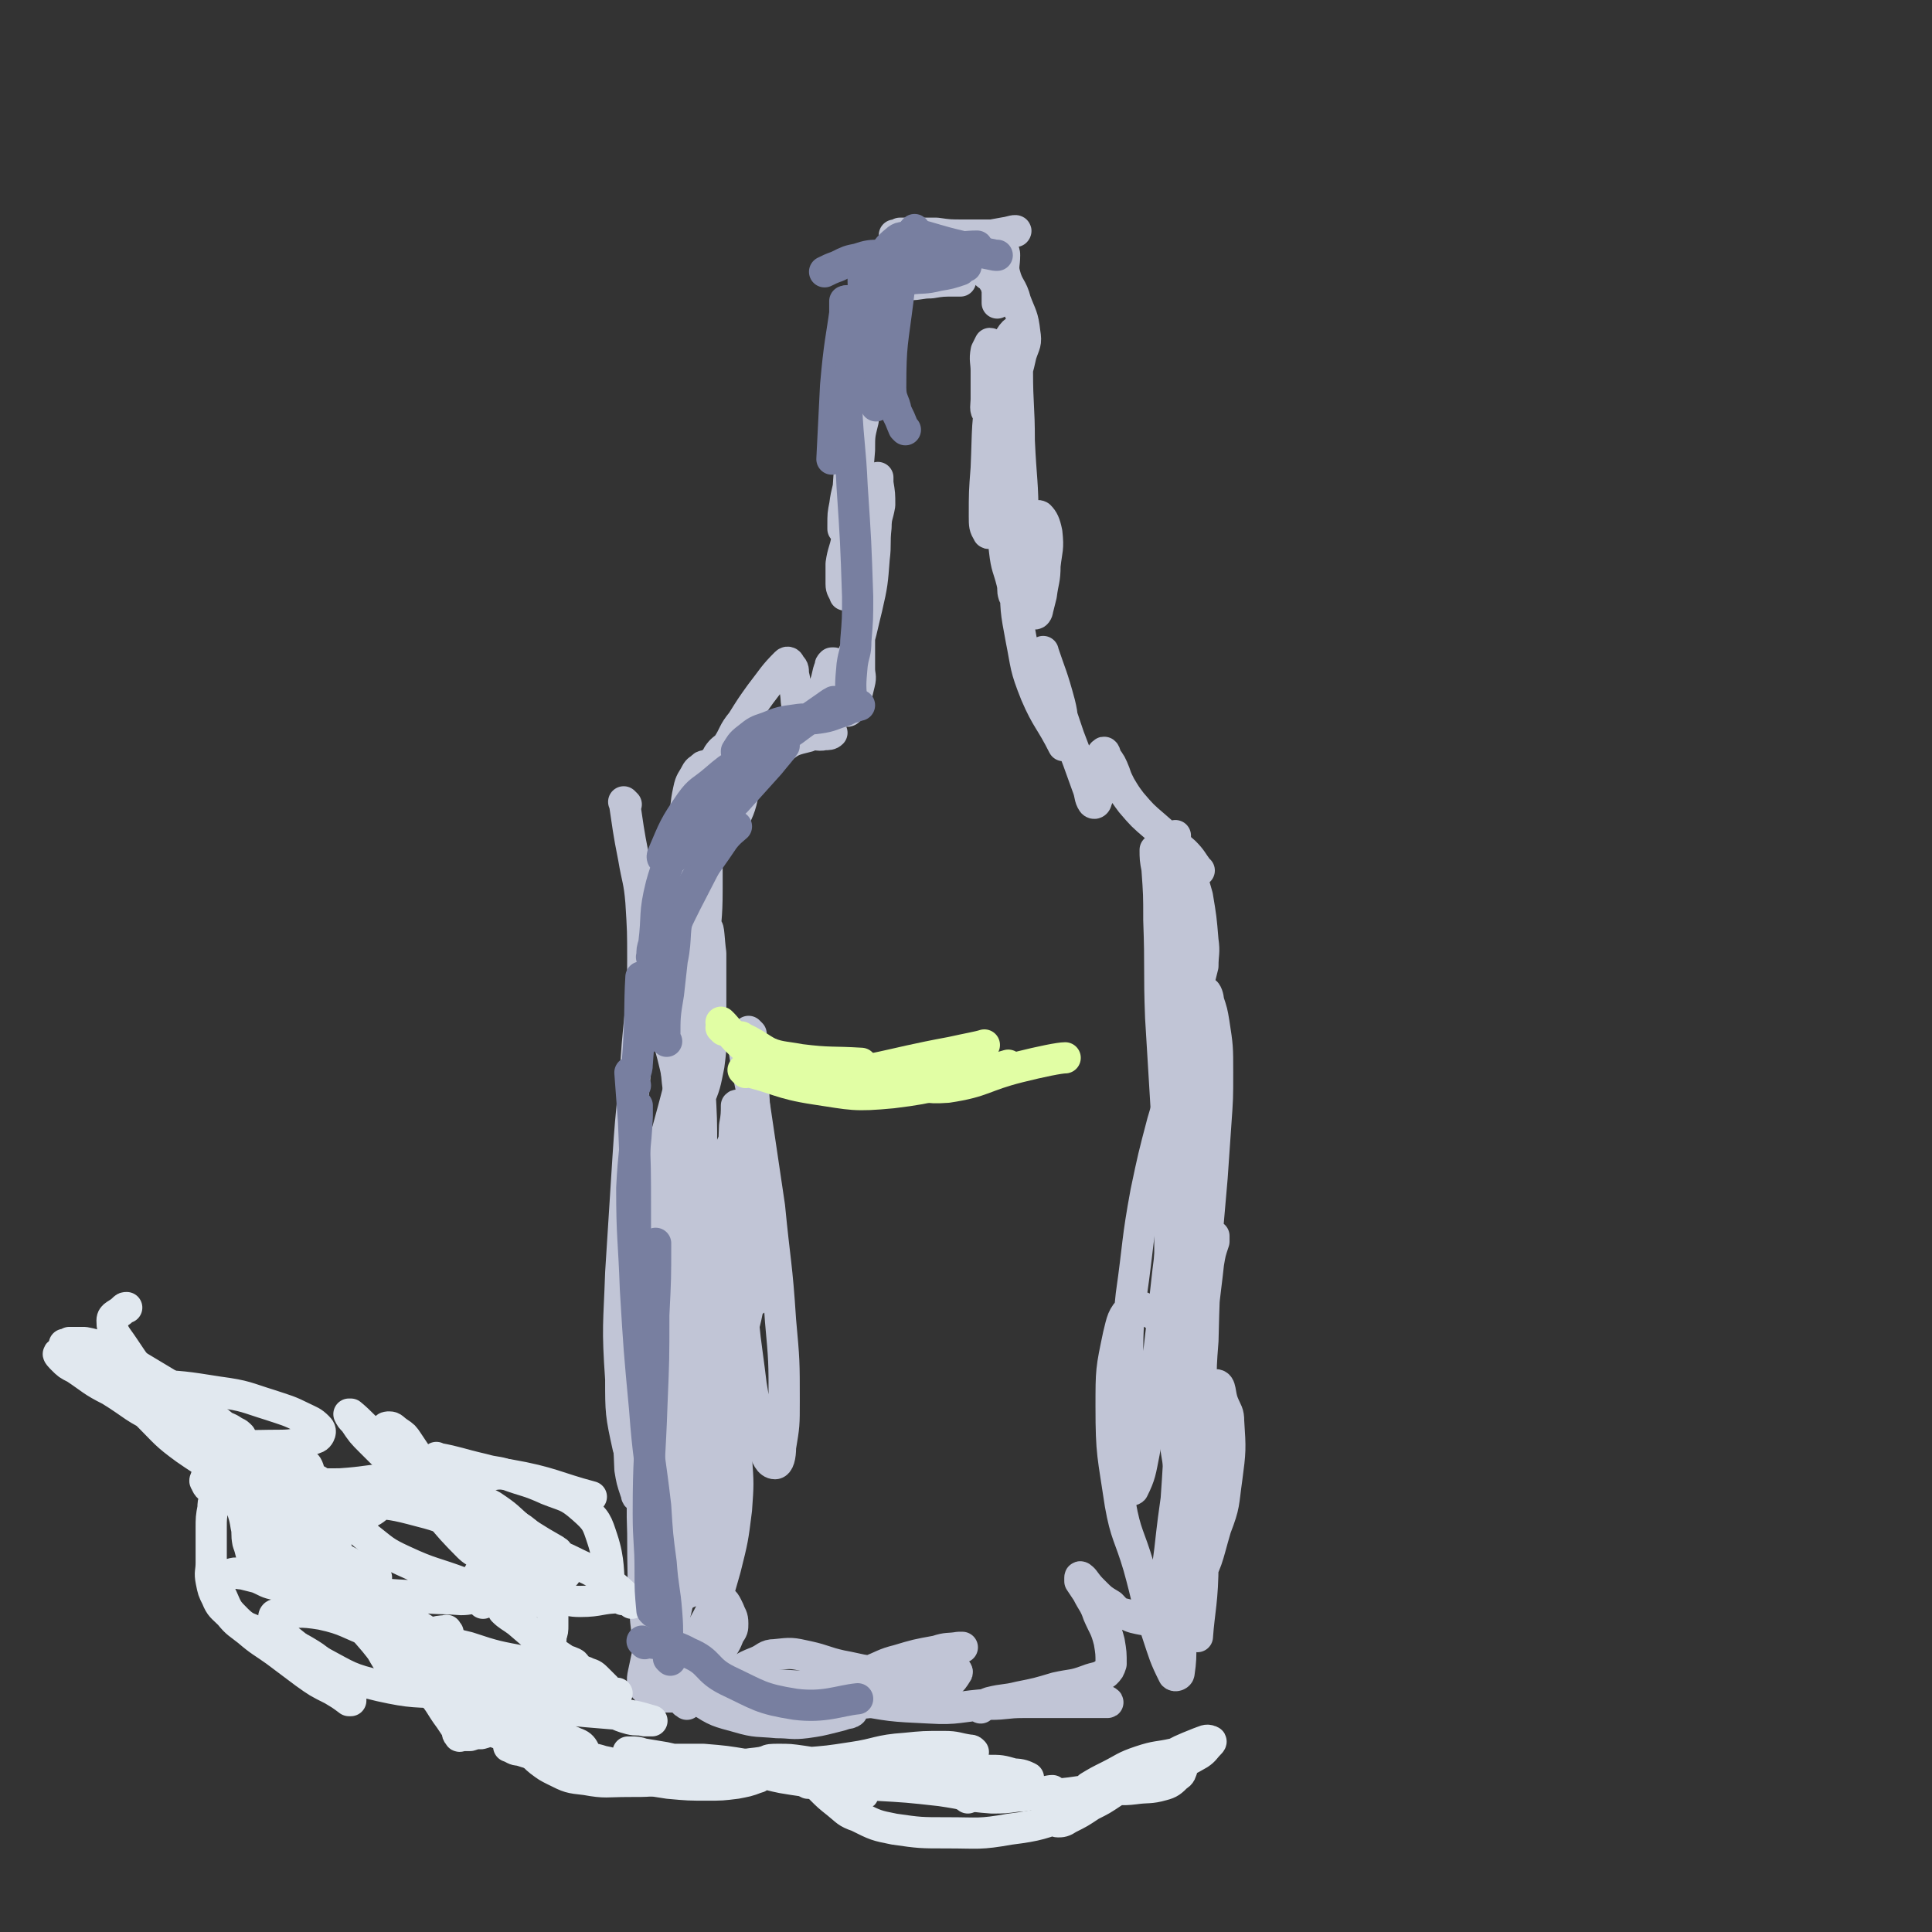 <svg viewBox='0 0 1052 1052' version='1.1' xmlns='http://www.w3.org/2000/svg' xmlns:xlink='http://www.w3.org/1999/xlink'><rect x="0" y="0" width="1052" height="1052" fill="#333333" stroke="none"/><g fill='none' stroke='#C1C5D6' stroke-width='17' stroke-linecap='round' stroke-linejoin='round'><path d='M409,563c-1,-1 -2,-2 -1,-1 1,21 2,22 3,45 1,33 0,33 0,65 0,18 0,18 0,36 '/><path d='M406,571c-1,-1 -2,-2 -1,-1 2,15 3,16 6,33 4,27 4,27 8,54 3,31 4,31 6,62 2,22 2,22 2,44 0,13 0,13 -2,25 0,5 -1,9 -3,9 -3,0 -5,-4 -6,-9 -5,-16 -4,-17 -7,-34 -3,-25 -4,-25 -5,-51 -2,-27 -1,-27 -1,-55 -1,-16 0,-16 0,-32 0,-6 0,-6 -1,-12 0,-1 0,-3 -1,-2 0,4 0,6 -1,11 -1,23 0,23 -2,46 -3,34 -3,34 -7,67 -5,39 -6,38 -13,76 -5,28 -5,28 -10,55 -1,8 -1,9 -3,16 -1,0 -2,0 -2,-1 -1,-13 -1,-13 0,-27 2,-18 3,-18 6,-37 4,-25 4,-25 9,-50 4,-23 4,-24 10,-47 5,-18 5,-18 11,-36 2,-9 3,-9 5,-17 1,-3 1,-6 2,-6 1,-1 1,1 1,3 0,15 0,15 -1,29 -2,23 -2,23 -5,46 -2,30 -2,30 -6,59 -3,24 -4,24 -9,47 -2,9 -2,11 -5,18 -1,1 -4,0 -4,-2 -3,-9 -2,-10 -3,-20 -1,-20 -1,-20 -1,-40 0,-27 0,-27 0,-54 0,-35 0,-35 0,-71 0,-26 1,-26 2,-52 0,-16 0,-16 1,-31 0,-3 1,-8 0,-7 -2,5 -4,9 -7,18 -7,27 -8,27 -13,53 -5,30 -5,30 -9,61 -2,22 -3,22 -4,45 -1,23 -1,23 0,46 1,6 1,6 3,12 1,2 0,3 2,3 2,0 4,-1 4,-4 5,-14 5,-15 6,-30 2,-27 0,-27 0,-54 1,-30 0,-30 1,-60 0,-19 1,-19 3,-38 1,-7 0,-12 2,-14 2,-2 5,3 5,8 2,25 1,26 0,52 0,31 -1,31 -3,61 -1,27 -2,27 -4,53 0,14 0,14 0,28 0,4 1,4 2,9 0,0 0,0 0,0 2,-9 3,-9 3,-19 1,-24 0,-24 -1,-47 0,-32 -2,-32 -1,-64 1,-34 1,-34 4,-67 2,-22 4,-21 8,-43 1,-5 1,-5 2,-10 0,-2 1,-6 1,-4 -1,8 -3,11 -4,23 -2,24 -2,24 -2,47 0,31 1,31 4,62 2,30 3,30 4,59 1,22 0,22 -1,44 0,13 0,13 0,26 0,4 1,9 2,8 2,-3 3,-8 4,-16 3,-24 2,-24 3,-48 1,-31 -1,-31 0,-62 1,-27 1,-27 3,-54 1,-17 1,-17 4,-33 1,-3 2,-7 3,-6 1,2 0,6 0,12 -1,24 -1,24 -2,47 -2,29 -1,29 -4,58 -3,32 -2,33 -8,65 -6,30 -7,30 -15,60 -5,22 -5,22 -11,43 -2,7 -2,8 -4,13 0,1 0,0 0,-1 2,-11 3,-11 4,-22 2,-18 2,-18 3,-36 1,-23 -1,-23 2,-47 2,-22 2,-22 6,-44 2,-9 0,-10 4,-17 3,-6 6,-8 11,-9 2,-1 3,2 3,4 -2,28 -3,28 -7,56 '/><path d='M374,928c-1,-1 -2,-1 -1,-1 8,-14 9,-13 18,-27 4,-5 4,-5 6,-10 2,-3 2,-3 2,-6 0,-4 -1,-4 -2,-7 -2,-4 -2,-5 -6,-7 -3,-3 -4,-4 -9,-4 -4,0 -5,0 -9,2 -6,4 -7,3 -11,9 -4,6 -5,7 -5,14 1,10 1,11 7,20 6,9 7,9 17,15 9,6 10,6 21,9 10,3 11,2 21,3 8,0 8,1 16,0 7,-1 7,-1 15,-3 4,-1 4,-1 7,-2 2,0 3,-1 3,-1 -6,-2 -8,-1 -15,-2 -14,-1 -14,-1 -28,-3 -12,-1 -12,-1 -25,-3 -7,0 -7,0 -14,-1 -3,0 -4,-1 -7,-1 0,0 1,0 2,0 6,0 6,0 12,0 16,0 16,0 32,-1 17,-1 17,0 34,-3 17,-3 17,-4 33,-8 10,-2 10,-2 19,-3 6,0 6,-1 11,1 2,1 4,2 3,3 -3,5 -5,7 -12,8 -15,4 -16,3 -31,2 -23,0 -23,-2 -45,-3 -17,-1 -17,-1 -34,-1 -11,0 -11,0 -23,1 -4,0 -4,0 -8,1 -2,0 -5,0 -4,1 2,1 5,2 11,2 18,1 18,2 36,1 18,-2 18,-3 36,-7 14,-2 14,-3 28,-6 9,-2 9,-2 18,-2 4,0 5,0 9,2 2,0 4,1 3,3 -2,4 -4,6 -10,8 -15,5 -16,6 -33,7 -20,2 -20,0 -41,-1 -17,-1 -17,-2 -34,-3 -11,0 -11,0 -22,0 -4,0 -5,0 -9,0 -1,-1 -3,-1 -2,-2 4,-6 6,-5 11,-11 9,-12 11,-11 17,-24 9,-16 8,-16 13,-33 4,-16 4,-16 6,-32 1,-14 1,-14 0,-28 0,-10 -1,-10 -3,-19 -3,-11 -4,-11 -8,-21 -7,-13 -8,-12 -15,-25 -6,-15 -6,-15 -11,-30 -3,-11 -3,-11 -5,-22 -1,-6 0,-6 0,-12 0,-2 0,-3 0,-4 0,0 0,1 0,2 0,13 0,13 1,26 0,23 0,23 1,47 1,18 1,18 1,36 '/><path d='M362,838c-1,-1 -2,-1 -1,-1 6,-14 8,-14 14,-29 8,-17 8,-18 13,-36 4,-17 3,-17 7,-34 4,-17 4,-17 8,-33 3,-9 4,-8 7,-17 0,-2 0,-5 0,-4 0,4 1,8 -1,15 -2,18 -3,18 -7,36 -5,25 -5,25 -11,50 -7,26 -7,26 -16,53 -7,21 -8,20 -15,41 -5,14 -6,14 -9,29 -1,5 -2,7 0,11 2,2 3,2 7,2 8,1 8,1 16,-1 9,-1 9,-2 17,-5 6,-2 5,-3 11,-5 5,-3 5,-3 10,-5 5,-2 5,-4 10,-4 9,-1 9,-1 18,1 9,2 9,3 18,5 11,2 11,3 21,3 11,0 11,0 22,-3 8,-2 7,-3 15,-6 4,-2 5,-2 8,-4 0,0 -1,0 -2,0 -6,1 -6,0 -12,2 -11,2 -11,2 -21,5 -8,2 -8,3 -16,6 -4,1 -4,0 -7,2 -4,2 -5,2 -8,5 -1,1 -2,2 -1,3 2,3 3,4 7,5 21,4 21,4 42,5 16,1 16,-1 33,-2 9,0 9,-1 18,-1 10,0 10,0 21,0 9,0 9,0 19,0 3,0 4,0 6,0 1,0 -1,-1 -1,-1 -5,0 -5,0 -9,-1 -8,0 -8,0 -17,0 -12,0 -12,0 -24,1 -5,0 -5,0 -10,1 -4,1 -8,2 -8,3 -1,0 2,-2 5,-3 8,-2 8,-1 16,-3 10,-2 10,-2 20,-5 9,-2 9,-1 17,-4 5,-2 6,-1 10,-4 2,-2 2,-2 3,-5 0,-6 0,-6 -1,-12 -2,-8 -3,-8 -6,-15 -2,-6 -3,-6 -6,-12 -2,-3 -2,-3 -4,-6 0,-1 0,-2 0,-2 0,-1 1,0 2,1 3,4 3,4 6,7 4,4 4,4 9,7 3,3 3,4 8,5 4,2 5,2 10,3 4,0 5,1 9,-1 9,-6 11,-6 17,-16 9,-15 8,-16 13,-33 5,-13 4,-13 6,-27 2,-15 2,-16 1,-31 0,-5 -1,-5 -3,-10 -2,-5 -1,-10 -4,-10 -4,0 -7,3 -9,8 -5,18 -3,20 -5,39 -2,25 -1,25 -2,50 -1,17 -2,17 -3,33 -1,13 1,14 -1,27 0,1 -2,2 -3,1 -5,-10 -5,-11 -9,-23 -6,-18 -5,-18 -10,-36 -5,-17 -7,-17 -10,-34 -4,-27 -5,-27 -5,-53 0,-20 0,-20 4,-39 2,-8 2,-10 7,-15 2,-2 5,-1 8,1 9,6 11,6 16,16 7,12 6,14 9,28 3,20 3,20 4,41 1,30 1,30 0,60 0,12 0,12 -1,25 0,4 0,10 0,8 1,-14 3,-20 3,-40 0,-28 -1,-28 -2,-56 0,-34 0,-34 2,-68 0,-20 1,-20 3,-39 1,-6 1,-6 3,-12 0,-2 0,-3 0,-3 0,0 -2,1 -2,2 -5,26 -5,26 -9,52 -4,30 -3,30 -6,61 -3,28 -4,28 -7,56 -2,15 -2,15 -3,29 0,2 0,6 0,5 1,-4 1,-8 2,-16 2,-20 3,-20 4,-39 2,-29 2,-29 3,-57 0,-24 -1,-24 0,-49 1,-31 2,-31 3,-63 1,-13 1,-13 2,-25 0,-4 0,-5 0,-8 0,-1 -1,-1 -1,0 -3,11 -3,12 -5,24 -3,23 -3,23 -6,47 -3,27 -3,27 -6,53 -4,23 -3,24 -7,46 -2,10 -2,12 -6,20 -1,1 -3,0 -3,-2 -2,-11 -1,-12 -1,-24 0,-21 0,-21 1,-41 0,-20 0,-20 2,-39 4,-28 3,-29 8,-56 4,-19 4,-19 9,-38 4,-13 4,-17 9,-26 2,-2 4,2 4,5 3,19 2,20 2,40 1,26 1,26 1,52 0,15 0,15 0,30 0,9 0,9 0,19 0,2 0,5 0,4 0,-3 0,-6 1,-12 3,-18 4,-18 6,-36 2,-23 2,-23 4,-46 1,-14 1,-14 2,-29 1,-14 1,-14 1,-28 0,-14 0,-14 -2,-27 -1,-6 -1,-6 -3,-12 0,-2 -1,-5 -2,-5 0,2 0,5 0,10 1,19 1,19 2,39 0,27 1,27 0,55 -1,43 -2,43 -3,86 -1,13 -1,13 -1,26 '/><path d='M643,800c-1,-1 -1,-1 -1,-1 -3,-18 -3,-18 -4,-35 -2,-36 -1,-36 -1,-72 0,-32 0,-32 0,-64 0,-20 1,-20 1,-40 0,-23 0,-23 0,-47 0,-14 0,-14 0,-27 0,-7 0,-11 1,-15 0,-1 1,3 1,5 2,25 2,25 3,50 1,31 1,31 2,62 0,30 0,30 0,61 0,29 0,29 1,58 0,9 0,9 0,17 0,1 0,2 0,1 2,-12 3,-13 3,-26 1,-25 1,-25 0,-50 0,-35 -1,-35 -2,-69 0,-29 -1,-29 0,-59 0,-20 0,-20 1,-41 0,-7 1,-7 1,-15 0,-1 0,-2 0,-1 -1,12 -1,14 -2,28 -1,27 0,27 -1,54 0,31 -1,31 -2,63 0,20 0,20 -1,41 0,5 1,6 0,11 0,1 -1,1 -2,0 -1,-4 -1,-5 -1,-10 -2,-29 -2,-29 -4,-59 -2,-33 -2,-33 -4,-66 -1,-26 0,-26 -1,-53 0,-14 0,-14 -1,-28 0,-5 0,-5 -1,-9 0,-1 0,-2 0,-1 0,4 0,5 1,10 2,20 3,20 6,39 2,13 1,13 3,27 1,6 1,6 2,12 0,1 0,4 0,3 1,-13 1,-15 2,-30 0,-14 0,-14 0,-29 0,-12 -1,-12 -2,-24 0,-5 0,-5 -1,-10 0,-3 0,-6 0,-6 0,0 0,3 0,6 1,15 1,15 2,30 2,15 1,15 3,30 1,6 2,6 4,12 0,1 0,2 1,2 1,0 2,0 3,-1 1,-4 1,-4 2,-8 0,-7 1,-7 0,-14 -1,-12 -1,-12 -3,-24 -2,-7 -2,-7 -4,-14 0,-3 0,-4 -1,-7 0,-1 -1,-1 -2,-2 0,0 0,-1 0,0 -1,0 -1,1 0,2 1,2 1,2 3,3 1,2 1,2 3,3 0,1 1,1 2,1 0,0 -1,0 -1,-1 -3,-4 -3,-5 -7,-9 -8,-7 -8,-7 -16,-14 -7,-6 -7,-6 -13,-13 -3,-4 -3,-4 -6,-9 -2,-4 -2,-4 -3,-7 -2,-5 -2,-5 -5,-9 0,-2 -1,-3 -1,-2 -1,0 -1,1 -2,3 0,3 0,3 0,6 -1,6 -1,6 -1,12 0,2 0,3 -1,5 0,1 -1,2 -2,1 -2,-3 -1,-4 -3,-9 -5,-14 -5,-14 -10,-27 -4,-12 -4,-12 -8,-23 -2,-8 -3,-8 -5,-15 -1,-3 -1,-3 -1,-6 0,-1 0,-3 0,-2 4,12 5,13 9,28 2,8 1,8 2,16 0,3 0,3 0,6 0,0 0,1 0,1 -7,-14 -9,-14 -15,-28 -6,-15 -5,-15 -8,-30 -3,-16 -3,-16 -3,-33 0,-10 0,-10 3,-20 1,-5 1,-6 5,-10 1,-3 3,-5 5,-4 2,2 3,4 4,9 1,9 0,9 -1,18 0,8 -1,8 -2,16 -1,4 -1,4 -2,8 0,1 -1,3 -2,2 -2,-1 -2,-3 -3,-6 -3,-14 -2,-14 -4,-29 -2,-19 -2,-19 -3,-38 -1,-20 0,-20 -1,-40 0,-2 -1,-3 -2,-3 0,0 -1,2 -1,4 -2,21 -3,21 -3,43 -1,17 -1,18 1,35 1,9 2,9 4,17 1,4 0,4 1,7 1,1 1,3 2,3 1,-1 1,-3 1,-6 2,-19 2,-19 2,-38 0,-21 -1,-21 -2,-43 0,-19 -1,-19 -1,-38 0,-9 1,-9 0,-17 0,-2 -1,-5 -2,-4 -3,3 -3,6 -6,12 -3,8 -4,8 -5,17 -4,22 -3,22 -4,45 -1,13 -1,13 -1,26 0,5 0,6 2,9 0,1 1,0 2,-1 3,-7 3,-7 5,-15 2,-9 1,-10 1,-19 0,-13 -1,-13 -2,-26 -1,-12 -1,-12 -3,-23 0,-8 0,-8 -1,-15 0,-2 0,-4 -1,-4 0,0 -1,2 -2,4 -1,5 0,6 0,11 0,8 0,8 0,15 0,4 -1,6 1,8 0,1 2,0 4,-2 4,-5 5,-6 8,-13 4,-8 4,-8 6,-17 2,-6 3,-6 2,-12 -1,-9 -2,-9 -5,-17 -2,-8 -4,-7 -6,-15 -1,-4 0,-5 0,-10 0,-1 0,-2 -1,-2 0,1 -1,2 -1,4 -1,5 -2,5 -2,10 0,4 0,4 0,8 0,2 0,2 0,3 0,1 0,3 0,3 0,-1 0,-2 0,-3 0,-1 0,-1 0,-2 0,-1 0,-1 0,-2 -1,-3 0,-3 -2,-5 -1,-3 -2,-2 -4,-4 -3,-3 -3,-3 -6,-5 -2,-2 -2,-2 -5,-3 -2,-2 -2,-2 -4,-3 -4,-2 -4,-2 -8,-3 -2,0 -2,0 -4,0 -1,0 -2,0 -1,0 3,-1 4,0 9,-1 6,-1 6,-2 11,-3 5,-2 5,-2 10,-3 4,0 4,0 8,-1 3,-1 7,-2 6,-1 -3,0 -7,1 -13,2 -7,0 -8,0 -15,0 -8,0 -8,0 -15,-1 -7,0 -7,0 -13,0 -4,0 -4,0 -7,0 -2,1 -2,1 -3,1 '/><path d='M511,148c-1,-1 -1,-2 -1,-1 -3,0 -3,0 -6,1 -2,0 -2,0 -5,1 -3,1 -3,1 -7,2 -2,1 -2,0 -4,1 -3,0 -3,-1 -7,1 -2,1 -2,1 -4,3 0,0 -1,0 0,1 2,0 3,-1 6,-1 6,0 6,0 12,-1 6,0 6,-1 12,-1 6,-1 6,-1 13,-1 1,0 2,0 3,0 0,0 0,0 0,-1 -1,-1 -1,-1 -2,-2 -4,-1 -4,-1 -9,-3 -3,-1 -3,0 -7,-1 -4,-1 -4,-1 -8,-1 -4,0 -4,0 -8,0 -3,0 -3,0 -5,0 -2,0 -3,0 -4,1 -2,1 -2,2 -2,3 0,3 0,4 1,7 0,3 0,3 1,7 1,4 1,4 1,9 0,3 0,3 1,6 0,2 1,2 1,4 0,2 -1,2 -1,4 0,1 0,1 0,2 0,1 -1,0 -2,0 -1,-1 -1,-1 -2,-2 -1,-1 -1,-1 -2,-3 0,-1 0,-2 -1,-3 0,-2 -1,-3 -1,-2 -1,4 0,6 -1,13 -1,13 -1,13 -3,27 -2,10 -2,10 -4,19 -2,6 -2,6 -3,11 0,1 0,3 0,3 0,-2 0,-4 1,-7 1,-7 2,-7 3,-14 1,-9 0,-9 1,-18 1,-8 1,-8 1,-16 0,-5 0,-5 0,-10 0,-1 0,-3 0,-2 0,6 0,8 -1,17 0,13 0,13 -1,27 -2,15 -2,15 -4,31 -1,8 -2,8 -3,16 -1,5 -1,5 -1,11 0,1 0,2 0,2 1,-3 1,-5 2,-9 1,-15 1,-15 2,-30 0,-12 0,-12 0,-23 0,-6 0,-6 0,-11 0,-2 0,-3 0,-4 0,-1 -1,0 -1,0 0,10 0,10 1,21 0,13 0,13 0,27 0,11 0,11 -1,22 0,7 0,7 -1,13 -1,6 -2,6 -3,13 0,5 0,5 0,11 0,3 1,3 2,6 0,0 1,0 1,-1 2,-5 2,-5 3,-11 2,-5 2,-5 3,-10 0,-3 0,-5 0,-6 0,-1 0,1 0,2 0,7 0,7 0,15 0,14 1,14 1,28 0,11 0,11 0,23 0,4 1,4 0,8 -2,8 -2,10 -6,15 -1,1 -3,-1 -4,-2 -2,-4 -2,-4 -3,-8 -1,-4 0,-4 0,-9 0,-2 0,-2 0,-4 0,-2 0,-2 -1,-3 0,0 0,0 -1,0 -1,1 -1,1 -1,2 -2,5 -1,5 -3,10 -2,6 -2,6 -4,12 -1,2 -1,3 -3,4 -1,1 -2,2 -3,2 -2,-1 -3,-1 -4,-4 -2,-5 -1,-5 -2,-11 0,-4 0,-5 -1,-9 0,-3 0,-3 -2,-5 0,-1 -1,-2 -2,-1 -7,7 -7,8 -14,17 -5,7 -5,7 -10,15 -5,6 -4,7 -8,13 -2,2 -3,2 -5,5 -1,2 -1,2 -3,4 0,1 0,1 -1,2 0,0 0,0 0,1 -1,0 -1,-1 -3,-1 -1,0 -1,0 -2,1 -1,1 -2,1 -3,3 -2,4 -3,4 -4,9 -2,9 -1,9 -3,19 -1,10 0,10 -2,20 -2,14 -2,14 -4,29 -1,6 -1,6 -2,12 -1,3 -2,7 -1,7 0,-1 2,-4 4,-8 4,-8 4,-8 7,-16 3,-6 3,-6 6,-12 1,-3 2,-3 4,-6 0,-1 0,-3 1,-2 0,4 0,5 0,11 0,17 -1,17 -2,34 0,19 0,19 -1,37 -1,19 -2,18 -3,37 0,15 0,15 0,30 0,11 0,11 1,22 1,4 1,5 2,7 0,0 1,-1 1,-2 0,-11 0,-11 -1,-23 0,-17 0,-17 -1,-34 0,-15 1,-15 0,-30 -1,-11 -2,-11 -4,-22 0,-4 1,-4 0,-7 0,-1 -1,-1 -1,-1 0,10 1,11 2,21 1,19 1,19 1,37 0,20 -1,20 -2,39 -1,14 -1,14 -2,27 -1,6 -1,6 -2,12 0,2 -2,5 -1,4 0,-9 1,-12 2,-25 2,-20 3,-20 5,-40 3,-23 3,-23 4,-46 1,-18 0,-18 1,-36 0,-10 0,-18 1,-19 1,-2 1,6 2,13 0,15 0,15 0,30 0,16 1,16 -1,31 -2,10 -2,11 -6,20 -2,4 -3,7 -5,7 -3,-1 -4,-4 -5,-9 -2,-15 -2,-15 -1,-31 2,-41 2,-42 8,-83 4,-22 4,-21 10,-43 4,-12 4,-11 9,-23 2,-6 2,-6 6,-11 1,-2 1,-4 3,-4 1,0 3,2 3,4 0,11 0,12 -3,23 -2,11 -3,11 -7,20 -2,4 -3,4 -6,7 -1,1 -2,2 -3,2 0,0 -1,-1 -1,-2 2,-8 2,-9 7,-16 5,-10 5,-10 13,-19 7,-8 7,-8 17,-14 6,-5 7,-5 15,-7 4,-2 5,0 9,-1 2,0 3,0 4,-1 0,0 0,0 -1,0 -2,0 -2,0 -4,0 -5,0 -5,1 -10,1 -2,0 -2,0 -4,-2 0,0 0,-1 0,-2 2,-2 2,-2 4,-4 6,-6 7,-6 12,-12 7,-8 8,-8 12,-18 7,-15 6,-15 10,-31 3,-13 3,-14 4,-27 1,-8 0,-8 1,-17 0,-6 1,-6 2,-12 0,-6 0,-6 -1,-12 0,-1 0,-3 0,-3 '/><path d='M464,298c-1,-1 -2,-1 -1,-1 1,-14 2,-14 3,-27 1,-12 1,-12 2,-25 0,-8 0,-8 2,-16 0,-7 0,-7 2,-14 1,-8 1,-7 3,-15 1,-4 2,-6 2,-7 '/><path d='M341,438c-1,-1 -2,-2 -1,-1 2,13 2,15 5,30 2,12 3,12 4,24 1,16 1,16 1,32 0,23 -1,23 -3,46 -2,30 -3,30 -5,61 -2,31 -2,32 -4,63 -1,29 -2,29 0,58 0,18 0,19 4,37 4,14 8,20 12,28 '/><path d='M359,545c-1,-1 -2,-2 -1,-1 6,25 8,26 13,53 4,25 5,25 6,51 0,31 -1,32 -3,63 -2,37 -3,37 -6,73 -3,32 -2,32 -5,64 -2,21 -1,21 -4,41 -1,8 -3,22 -4,17 -4,-22 -5,-36 -5,-71 -1,-27 1,-27 3,-55 3,-28 3,-28 5,-57 3,-27 2,-27 5,-54 3,-28 2,-28 7,-56 2,-13 4,-21 7,-25 1,-2 2,6 2,12 -1,26 -2,26 -4,51 -3,26 -3,26 -5,51 -3,36 -3,36 -7,72 -1,17 -2,17 -4,34 0,5 -1,11 0,9 2,-5 4,-11 6,-23 4,-33 4,-33 7,-66 2,-35 2,-35 4,-71 '/></g>
<g fill='none' stroke='#E1E8EF' stroke-width='17' stroke-linecap='round' stroke-linejoin='round'><path d='M339,871c-1,-1 -1,-2 -1,-1 -11,0 -11,2 -22,2 -6,0 -6,-1 -13,-1 -5,0 -5,0 -11,1 -5,1 -5,1 -9,3 -4,1 -4,1 -7,2 -1,0 -2,0 -2,0 3,3 4,3 8,6 7,6 7,6 14,12 6,5 6,5 12,9 3,1 6,2 5,3 -2,1 -5,0 -10,0 -8,0 -8,0 -16,-2 -16,-3 -17,-3 -32,-8 -13,-3 -13,-4 -25,-9 -6,-2 -6,-2 -12,-5 -6,-2 -7,-2 -13,-5 -3,-2 -3,-1 -6,-4 0,0 -1,-2 0,-1 3,0 5,1 8,3 13,7 13,8 25,16 13,9 12,9 25,17 9,6 9,6 18,10 3,1 3,0 7,1 0,0 1,0 1,0 -3,0 -3,1 -6,1 -17,1 -17,1 -33,1 -18,-1 -19,0 -37,-4 -17,-4 -17,-5 -32,-13 -10,-5 -10,-6 -19,-13 -4,-3 -4,-3 -7,-6 -1,-2 0,-2 0,-4 0,-2 0,-3 2,-3 11,-1 12,-2 24,0 14,3 14,5 28,10 11,4 11,4 22,8 13,5 13,4 27,9 9,2 9,2 17,5 3,1 3,2 6,3 1,1 3,2 2,2 -1,0 -3,0 -6,-1 -13,-4 -13,-5 -26,-10 -14,-6 -14,-6 -28,-12 -14,-6 -14,-6 -27,-13 -8,-3 -8,-3 -16,-7 -2,-2 -2,-2 -5,-4 -3,-2 -5,-2 -6,-5 -1,-1 1,-3 2,-3 11,1 12,1 23,4 15,5 14,7 28,14 10,5 10,5 19,11 14,7 14,7 28,15 3,2 3,2 7,4 2,0 4,1 3,1 0,-1 -3,-2 -6,-3 -12,-5 -12,-5 -24,-9 -15,-6 -15,-6 -30,-12 -14,-6 -15,-6 -29,-13 -10,-6 -10,-6 -19,-13 -5,-4 -5,-4 -9,-9 -1,-2 -2,-3 -3,-5 0,-1 0,-2 1,-2 6,2 6,3 12,6 16,7 15,9 31,14 13,5 14,4 28,5 13,2 13,1 26,2 5,0 5,-1 11,-1 3,-1 4,0 6,-1 1,0 1,-2 0,-2 -8,-3 -8,-3 -16,-5 -16,-6 -17,-5 -32,-12 -11,-5 -11,-6 -20,-13 -6,-5 -6,-5 -12,-10 -2,-2 -3,-2 -4,-4 0,-2 0,-3 1,-4 6,-2 7,-2 13,-1 15,1 16,1 31,5 12,3 12,4 24,8 10,3 10,2 19,5 5,2 5,2 9,4 3,2 3,2 6,3 1,1 2,1 2,1 0,0 -1,0 -2,0 -9,-3 -9,-2 -17,-7 -14,-7 -14,-7 -27,-17 -12,-8 -12,-9 -23,-18 -9,-8 -9,-8 -18,-17 -5,-5 -5,-5 -9,-11 -2,-2 -2,-2 -3,-4 0,0 1,0 1,0 6,5 6,6 12,11 11,9 10,9 22,17 11,7 12,6 23,12 10,5 11,5 20,10 9,6 8,6 16,13 4,3 4,3 7,7 2,2 2,2 4,5 0,1 1,2 0,3 -4,0 -6,-1 -11,-3 -15,-6 -15,-5 -28,-14 -10,-7 -8,-9 -17,-17 -5,-4 -5,-4 -11,-9 -2,-2 -2,-1 -5,-4 -1,-1 -1,-1 -2,-2 -1,-1 -1,-2 0,-2 5,3 6,4 12,8 10,6 10,7 19,13 13,8 12,9 25,16 8,5 8,5 17,9 3,2 4,1 8,2 1,0 1,0 1,0 1,0 0,0 -1,-1 -7,-4 -7,-4 -15,-9 -11,-6 -11,-5 -22,-11 -12,-7 -12,-7 -24,-14 -9,-6 -9,-6 -18,-12 -4,-3 -4,-3 -7,-7 -3,-3 -3,-3 -5,-6 -1,-2 -2,-2 -2,-4 0,-1 0,-2 1,-3 0,-1 1,-1 2,-1 2,0 2,1 5,3 3,2 3,2 5,5 2,3 2,3 4,6 0,2 1,3 0,5 -9,13 -9,16 -21,25 -6,5 -8,2 -16,3 -6,0 -6,0 -13,0 -3,0 -4,0 -7,0 -2,0 -2,0 -4,-2 -1,0 -2,-1 -2,-2 0,-2 0,-2 2,-4 1,-1 1,-2 3,-2 3,1 4,2 6,5 4,5 4,6 6,13 3,7 2,7 4,15 0,5 0,5 0,9 0,2 0,2 0,4 0,1 1,2 0,3 -1,1 -1,1 -3,2 -2,1 -3,1 -5,0 -4,-1 -5,-1 -8,-4 -6,-5 -6,-5 -9,-11 -4,-7 -4,-8 -6,-16 -1,-6 -1,-6 -1,-12 0,-6 0,-6 0,-12 0,-2 0,-2 1,-5 0,-1 -1,-2 0,-3 2,-1 3,-1 5,0 5,0 5,0 10,2 5,2 5,2 9,5 3,3 4,3 7,7 2,4 3,5 2,9 -1,6 -2,8 -6,12 -4,4 -5,3 -11,6 -6,2 -6,2 -12,2 -5,0 -5,-1 -9,-4 -3,-2 -4,-3 -5,-6 -2,-4 -1,-4 -1,-9 0,-6 -1,-6 1,-12 1,-5 1,-5 4,-10 2,-3 3,-3 6,-6 2,-2 3,-2 5,-2 3,0 3,0 6,1 2,0 3,0 4,3 1,4 1,4 0,9 -1,5 -2,5 -5,10 -3,4 -3,4 -7,8 -1,1 -1,1 -2,2 '/><path d='M155,829c-1,-1 -1,-1 -1,-1 -5,-4 -6,-4 -10,-8 -5,-4 -5,-4 -10,-9 -4,-4 -5,-4 -8,-8 -3,-4 -2,-5 -5,-9 -1,-3 -1,-3 -4,-5 0,0 -2,0 -1,0 2,1 4,1 8,3 11,4 11,4 21,9 10,4 9,5 19,9 4,3 4,3 9,4 3,1 3,1 5,2 1,0 3,0 3,0 -1,0 -3,0 -5,0 -9,-1 -9,-1 -17,-3 -15,-4 -15,-3 -29,-8 -15,-7 -16,-7 -29,-16 -11,-8 -11,-9 -20,-18 -5,-5 -5,-5 -9,-10 -2,-2 -2,-2 -3,-4 0,-1 0,-2 1,-2 5,-1 5,-1 11,-1 19,1 19,1 38,4 15,2 15,3 28,7 9,3 10,3 18,7 4,2 5,2 8,5 1,1 2,2 1,4 -1,2 -2,2 -5,3 -8,2 -8,3 -17,3 -16,0 -16,1 -32,-2 -17,-4 -17,-5 -33,-12 -14,-6 -14,-8 -27,-16 -10,-5 -10,-6 -19,-12 -4,-2 -4,-2 -7,-5 -1,-1 -3,-3 -2,-3 3,1 4,1 8,3 12,5 12,4 23,11 13,7 12,8 25,17 6,3 9,6 11,7 '/><path d='M130,816c-1,-1 -1,-1 -1,-1 -6,-2 -7,-1 -12,-3 -3,-2 -4,-2 -5,-5 -1,-1 0,-1 0,-2 1,-2 0,-2 2,-4 2,-2 2,-3 5,-3 6,1 7,1 13,5 10,7 10,8 19,17 10,9 9,10 19,19 7,7 8,6 16,12 6,3 6,3 12,6 2,1 2,1 4,1 1,0 3,1 3,1 -2,-1 -4,-2 -7,-4 -9,-5 -10,-5 -19,-11 -12,-9 -11,-9 -22,-18 -12,-11 -12,-10 -23,-22 -9,-9 -9,-10 -17,-21 -6,-8 -5,-8 -11,-17 -3,-3 -3,-3 -6,-6 -3,-3 -3,-3 -6,-4 -2,-1 -2,-2 -4,-2 0,0 -1,0 -1,0 1,3 2,3 5,5 7,7 7,7 14,12 10,8 10,8 19,15 9,6 8,6 17,12 8,4 8,3 16,7 3,2 3,2 6,4 1,0 2,1 2,1 -1,-1 -3,-1 -6,-2 -9,-4 -9,-4 -18,-8 -17,-8 -18,-6 -33,-17 -15,-11 -13,-13 -26,-27 -10,-11 -10,-11 -18,-23 -4,-6 -6,-7 -6,-14 0,-3 3,-3 6,-6 1,-1 1,-1 2,-1 '/><path d='M263,873c-1,-1 -1,-1 -1,-1 -2,-5 -4,-6 -3,-10 1,-5 2,-6 6,-9 3,-3 4,-4 8,-3 6,0 7,2 12,5 5,2 5,2 9,6 3,3 3,4 5,8 1,4 1,4 2,9 0,4 0,4 0,7 0,3 0,3 -1,6 0,3 0,3 -1,6 0,4 -1,4 -1,8 0,2 0,3 2,4 1,1 2,1 4,1 4,0 4,0 8,0 4,0 4,-1 8,1 3,1 3,1 6,4 2,2 2,2 4,4 1,1 1,2 2,2 1,1 2,1 3,1 0,0 1,0 1,0 -2,0 -2,0 -4,0 -7,0 -7,0 -14,1 -8,1 -8,1 -17,3 -7,0 -7,1 -14,1 -4,0 -4,0 -8,0 -1,0 -3,0 -3,0 1,0 2,0 4,0 24,2 24,1 48,4 7,1 7,3 15,5 4,1 4,0 8,1 2,0 4,0 4,0 -4,-1 -6,-2 -12,-3 -12,-1 -12,-1 -24,-2 -10,-1 -10,-1 -20,-2 -11,-2 -11,-2 -21,-4 -5,-1 -5,-1 -9,-3 -3,-2 -4,-2 -6,-4 0,-2 0,-3 1,-4 3,-3 4,-3 8,-3 6,-1 6,0 12,1 8,1 8,1 16,4 7,2 7,2 14,4 4,2 4,1 8,3 1,0 3,0 3,1 -2,0 -3,0 -6,0 -12,0 -12,0 -24,-1 -13,0 -13,-1 -25,-3 -11,-2 -11,-2 -22,-4 -5,-1 -5,-1 -11,-2 -2,0 -3,-1 -4,0 0,1 1,2 2,3 8,6 8,6 17,10 10,5 11,5 21,9 9,3 10,2 19,5 6,2 6,3 13,5 4,1 4,0 8,2 3,1 4,2 5,4 0,1 -1,1 -3,2 -4,1 -4,1 -8,1 -6,0 -6,0 -12,-1 -6,0 -6,0 -12,-2 -3,0 -3,-1 -6,-2 0,0 1,0 1,0 3,0 3,0 6,0 7,1 7,0 14,2 9,1 9,1 17,3 7,2 7,1 13,3 5,1 5,1 9,3 2,1 2,1 3,2 1,1 2,2 2,3 0,0 -1,1 -2,1 -4,1 -4,0 -8,0 -4,0 -4,0 -8,-1 -3,0 -3,0 -6,-1 -2,0 -2,0 -4,-1 -1,0 -2,-1 -1,-1 3,-1 4,-1 8,0 9,1 9,1 18,3 12,2 12,2 25,4 11,1 11,1 21,1 8,0 8,0 16,-1 5,-1 6,-1 11,-3 1,0 2,-1 1,-1 -5,-1 -6,-1 -12,-2 -11,-2 -11,-2 -21,-4 -9,-2 -9,-2 -18,-4 -6,-1 -6,-1 -12,-2 -3,-1 -3,-1 -7,-1 0,0 -1,0 -1,0 2,1 3,1 5,1 8,2 8,2 16,3 10,0 10,0 20,0 12,1 12,1 24,3 9,1 9,1 19,3 6,2 6,2 13,4 1,0 2,1 2,2 0,0 -1,0 -2,0 -7,-1 -7,-1 -13,-2 -10,-2 -10,-3 -19,-4 -9,-2 -9,-2 -18,-3 -7,0 -7,0 -13,0 -3,0 -7,-1 -5,-1 4,0 8,1 16,2 5,0 5,0 10,1 18,2 18,1 36,5 9,1 9,2 19,5 7,2 6,2 13,4 2,0 4,1 5,0 0,-1 -1,-2 -2,-3 -8,-6 -8,-7 -18,-11 -6,-3 -6,-3 -13,-4 -7,-1 -7,-1 -13,-1 -4,0 -5,0 -7,1 0,0 1,1 3,1 9,0 9,1 18,0 13,-1 13,-1 26,-3 14,-2 14,-4 29,-5 10,-1 10,-1 21,-1 7,0 7,1 14,2 1,0 1,0 2,1 '/><path d='M474,971c-1,-1 -1,-1 -1,-1 -2,-1 -4,0 -4,-1 0,0 2,-1 5,-1 5,-1 5,-1 11,-1 7,0 7,0 15,0 10,0 10,-1 21,-2 9,0 9,-1 17,-1 7,0 7,0 14,2 4,0 6,1 8,2 0,1 -2,1 -3,2 -7,0 -7,0 -13,0 -18,1 -18,1 -35,2 -17,0 -17,0 -33,0 -11,0 -11,-1 -22,-1 -4,0 -4,0 -9,0 -2,0 -4,0 -5,0 0,0 1,0 2,0 6,0 6,0 12,1 11,0 11,-1 22,0 18,1 18,1 36,3 14,2 14,3 28,4 7,0 7,0 14,-1 6,0 6,-1 11,-2 4,0 6,-1 8,-1 '/><path d='M527,979c-1,-1 -2,-1 -1,-1 15,-1 17,-1 34,-1 8,0 8,0 15,0 13,-1 13,-2 26,-3 9,0 9,1 17,0 7,-1 8,0 15,-2 4,-1 5,-2 8,-5 2,-1 2,-2 3,-5 0,-2 0,-2 0,-4 0,-1 0,-2 -1,-3 -1,0 -2,0 -4,0 -9,2 -9,1 -18,4 -9,3 -9,4 -17,8 -6,3 -6,3 -11,6 -2,2 -1,2 -3,3 0,0 0,0 0,0 4,-1 5,0 9,-1 10,-2 10,-1 20,-4 10,-3 10,-4 20,-9 7,-3 7,-3 14,-7 3,-2 3,-3 6,-6 0,0 1,-1 0,-1 -2,-1 -3,0 -6,1 -10,4 -10,4 -19,9 -11,5 -10,6 -21,11 -9,6 -10,5 -19,10 -7,4 -7,4 -13,8 -3,1 -4,1 -6,4 0,0 0,1 1,1 2,0 3,0 6,-2 6,-3 6,-3 12,-7 6,-3 6,-3 12,-7 2,-1 4,-3 4,-2 -1,0 -3,1 -6,3 -11,6 -10,7 -22,11 -15,5 -16,6 -32,8 -17,3 -17,2 -34,2 -15,0 -15,0 -29,-2 -10,-2 -10,-2 -20,-7 -6,-2 -6,-3 -11,-7 -5,-4 -5,-4 -9,-8 -3,-3 -3,-3 -6,-6 -2,-2 -2,-2 -5,-4 -2,-1 -2,-1 -4,-2 -4,-1 -4,-1 -7,-2 -6,0 -7,-1 -13,0 -10,1 -10,2 -20,4 -13,2 -13,3 -26,4 -12,2 -12,2 -24,2 -12,0 -12,1 -23,-1 -9,-1 -9,-1 -17,-5 -4,-2 -4,-2 -8,-5 -5,-4 -4,-5 -9,-8 -7,-5 -8,-5 -16,-8 -3,-1 -3,0 -7,1 -3,0 -3,0 -6,1 -2,0 -2,0 -4,0 -1,0 -2,1 -2,0 -1,-1 -1,-1 -1,-3 -2,-3 -2,-3 -4,-6 -6,-8 -5,-9 -12,-16 -6,-7 -7,-7 -14,-14 -7,-7 -7,-7 -15,-14 -5,-4 -5,-4 -11,-9 -4,-3 -4,-2 -8,-5 -1,-1 -2,-2 -3,-3 0,0 1,0 2,1 4,2 4,2 8,5 6,6 6,6 12,13 4,5 4,5 8,11 1,3 1,3 3,6 1,1 2,4 1,3 -1,-2 -2,-4 -4,-8 -5,-8 -5,-9 -10,-17 -4,-7 -4,-7 -9,-14 -4,-6 -4,-6 -9,-13 -2,-3 -5,-5 -4,-5 1,0 3,3 7,5 3,2 4,2 7,4 4,1 4,1 7,3 1,1 1,1 2,3 0,0 0,1 -1,1 -2,2 -3,2 -5,2 -5,2 -5,2 -9,3 -3,0 -3,0 -5,0 -3,0 -3,0 -6,0 -1,0 -1,0 -3,-1 -1,0 -1,0 -2,-2 -2,-1 -1,-1 -3,-3 -1,-2 0,-2 -2,-3 0,-2 -1,-1 -2,-3 -1,-1 -1,-1 -2,-2 0,0 -1,-1 0,0 0,0 0,1 1,2 0,1 0,1 0,1 0,1 0,1 0,2 -1,0 -1,0 -2,-1 -1,-1 -1,-2 -3,-3 -2,-2 -2,-2 -4,-4 -2,-3 -2,-3 -4,-5 -1,-2 -2,-2 -3,-3 -2,-5 -3,-5 -3,-9 -1,-4 0,-4 1,-8 1,-5 1,-5 4,-10 0,-2 1,-2 2,-3 0,0 0,-1 1,-1 1,0 3,0 3,0 -1,0 -2,0 -4,0 -1,0 -1,0 -2,0 -1,0 -1,0 -3,-1 -1,0 -1,0 -2,-1 -2,-1 -2,-1 -3,-3 -2,-3 -2,-3 -4,-6 -1,-2 -1,-2 -3,-4 -1,-3 -1,-3 -3,-5 -1,-3 -1,-3 -3,-6 -1,-2 -1,-2 -3,-4 -1,-2 -1,-2 -2,-4 -1,-2 -1,-2 -2,-4 0,-1 0,-2 0,-2 '/><path d='M244,889c-1,-1 -1,-2 -1,-1 -7,0 -7,2 -14,2 -6,0 -6,0 -12,-1 -8,-2 -7,-2 -15,-5 -7,-3 -7,-3 -14,-6 -7,-2 -7,-1 -13,-3 -5,-2 -5,-3 -10,-5 -5,-2 -5,-2 -9,-5 -5,-3 -6,-2 -10,-6 -4,-4 -5,-4 -7,-9 -3,-4 -2,-5 -4,-10 -1,-5 0,-5 -1,-9 -1,-7 -2,-7 -3,-13 0,-2 0,-2 0,-4 0,-1 -1,-2 0,-3 1,0 1,0 2,1 4,2 4,2 7,6 7,9 8,8 14,18 4,6 3,7 6,13 1,5 1,5 2,10 0,1 0,2 0,2 -2,2 -3,1 -5,2 -3,0 -3,0 -6,0 -6,-1 -6,-2 -11,-4 -4,-1 -4,-1 -8,-2 -3,0 -3,-1 -6,0 -4,1 -5,0 -6,3 -2,4 -1,6 1,10 3,7 3,7 8,12 5,5 6,4 12,7 8,4 8,3 16,6 4,2 4,1 9,4 5,3 5,3 10,7 4,4 4,4 8,9 3,3 3,3 5,7 1,1 1,1 2,3 0,0 0,0 0,1 0,0 0,0 -1,0 -4,-3 -4,-3 -9,-6 -8,-4 -8,-4 -15,-9 -8,-6 -8,-6 -16,-12 -7,-5 -8,-5 -15,-11 -5,-4 -6,-4 -10,-9 -4,-4 -5,-4 -7,-9 -2,-4 -2,-4 -3,-9 -1,-5 0,-5 0,-10 0,-6 0,-6 0,-12 0,-4 0,-4 0,-7 0,-5 0,-6 1,-11 0,-2 0,-3 1,-5 2,-3 3,-2 6,-5 3,-2 3,-2 6,-5 2,-2 2,-2 5,-4 2,-1 2,-1 3,-3 1,0 2,-1 2,-1 1,0 -1,-1 -1,0 -2,2 -2,2 -3,5 0,2 -1,2 -1,4 -1,6 -1,6 -1,12 0,5 0,5 1,9 0,2 0,4 1,5 '/><path d='M308,857c-1,-1 -1,-1 -1,-1 -11,-11 -10,-13 -21,-22 -6,-5 -7,-3 -14,-7 -10,-5 -10,-5 -20,-10 -8,-4 -8,-4 -16,-8 -4,-2 -4,-2 -9,-4 -2,-1 -2,-1 -4,-1 -4,1 -6,2 -8,3 '/><path d='M166,803c-1,-1 -1,-1 -1,-1 -7,-3 -7,-3 -13,-6 -9,-4 -9,-4 -17,-9 -10,-7 -10,-8 -20,-16 -11,-9 -11,-9 -23,-17 -10,-6 -10,-6 -20,-12 -8,-4 -8,-4 -16,-8 -5,-2 -5,-2 -10,-3 -3,0 -3,0 -6,0 -1,0 -3,0 -2,0 7,3 8,3 17,7 11,4 11,4 22,9 7,4 7,4 14,9 8,5 9,5 17,10 6,4 6,5 13,10 3,2 3,1 7,4 1,0 2,1 3,2 0,0 -2,-1 -3,-1 -7,-4 -7,-4 -15,-7 -13,-5 -13,-4 -26,-10 -13,-6 -13,-6 -24,-13 -7,-4 -7,-4 -14,-9 -4,-2 -3,-2 -7,-5 -3,-2 -3,-2 -5,-4 -1,0 -2,-1 -2,-1 1,1 2,2 4,3 2,2 2,2 5,4 '/><path d='M206,783c-1,-1 -2,-2 -1,-1 4,4 5,5 10,11 7,8 6,9 13,17 13,16 12,17 27,32 5,5 7,3 13,8 5,4 5,5 10,9 4,3 4,3 8,6 2,1 4,2 5,3 '/><path d='M163,810c-1,-1 -2,-1 -1,-1 10,-1 11,-1 23,-1 15,-1 15,-2 29,-3 7,0 7,0 13,0 18,0 18,-1 35,-1 8,-1 8,-2 15,-1 23,4 26,7 45,12 '/><path d='M223,818c-1,-1 -2,-2 -1,-1 10,0 11,-1 22,1 8,2 8,3 16,6 4,2 5,2 9,4 12,7 12,8 24,14 10,5 10,4 20,9 8,4 8,3 16,9 8,5 11,9 15,13 '/><path d='M239,795c-1,-1 -2,-2 -1,-1 11,2 12,3 25,6 7,2 7,1 13,3 11,4 11,3 22,8 10,4 11,3 19,10 8,7 8,8 11,17 4,12 3,19 4,26 '/></g>
<g fill='none' stroke='#787FA0' stroke-width='17' stroke-linecap='round' stroke-linejoin='round'><path d='M356,878c-1,-1 -1,-1 -1,-1 -1,-11 -1,-11 -1,-22 0,-15 -1,-15 -1,-31 0,-30 1,-30 2,-60 1,-24 1,-24 1,-48 1,-20 1,-20 1,-39 '/><path d='M365,904c-1,-1 -1,-1 -1,-1 -1,-12 0,-13 -1,-25 -1,-13 -2,-13 -3,-27 -2,-15 -2,-15 -3,-31 -3,-26 -4,-26 -6,-53 -3,-32 -3,-32 -5,-65 -1,-28 -2,-28 -2,-55 1,-20 2,-20 3,-39 0,-3 0,-3 0,-6 '/><path d='M350,718c-1,-1 -1,-1 -1,-1 -2,-20 -2,-20 -3,-39 0,-9 0,-9 0,-17 0,-25 0,-25 -1,-50 -1,-13 -1,-13 -2,-27 '/><path d='M346,591c-1,-1 -2,-1 -1,-1 0,-6 2,-6 2,-11 2,-24 1,-31 2,-47 '/><path d='M363,567c-1,-1 -2,-1 -1,-1 0,-13 0,-13 2,-25 1,-9 1,-9 2,-18 3,-14 0,-16 5,-29 9,-19 11,-19 23,-37 3,-4 6,-6 7,-7 '/><path d='M359,529c-1,-1 -2,-1 -1,-1 4,-12 4,-12 9,-23 11,-23 12,-23 23,-46 2,-5 1,-6 3,-11 '/><path d='M356,522c-1,-1 -2,-1 -1,-1 0,-4 0,-4 1,-7 2,-16 0,-16 4,-32 3,-11 4,-11 9,-22 6,-10 6,-10 13,-18 6,-8 6,-8 14,-15 5,-5 5,-5 11,-10 8,-5 8,-5 16,-9 1,-2 4,-3 4,-2 -2,3 -4,5 -8,10 -9,10 -9,10 -18,20 -7,7 -7,7 -14,14 -9,9 -9,9 -19,16 -2,2 -3,2 -6,2 -1,0 -2,-1 -1,-3 6,-14 6,-15 15,-28 5,-7 6,-6 13,-12 7,-6 7,-6 15,-11 8,-5 8,-4 16,-9 9,-5 9,-5 17,-11 6,-4 5,-4 11,-8 3,-2 4,-3 6,-4 0,0 -1,1 -2,2 -7,4 -7,4 -14,9 -9,5 -9,5 -18,10 -6,3 -6,3 -12,6 -3,1 -3,2 -6,2 -1,0 -1,-1 -1,-2 2,-3 2,-4 6,-7 5,-4 5,-4 11,-6 7,-3 8,-3 15,-4 6,-1 6,0 13,-1 7,-1 7,-2 14,-4 4,-2 6,-3 8,-3 '/><path d='M465,385c-1,-1 -1,-1 -1,-1 -1,-11 -1,-11 0,-22 1,-7 2,-6 2,-13 1,-12 1,-12 1,-24 -1,-30 -1,-30 -3,-60 -1,-22 -2,-22 -3,-43 -1,-22 -1,-22 -1,-44 0,-6 0,-6 0,-12 0,-1 0,-1 0,-2 '/><path d='M462,165c-1,-1 -1,-2 -1,-1 -3,21 -4,23 -6,46 -1,20 -1,20 -2,40 '/><path d='M351,895c-1,-1 -2,-2 -1,-1 11,2 14,0 25,6 12,5 9,9 21,15 17,8 18,10 37,13 16,2 24,-2 34,-3 '/><path d='M473,214c-1,-1 -1,-1 -1,-1 -2,-6 -3,-6 -3,-12 0,-8 0,-8 3,-16 6,-19 8,-19 16,-37 5,-12 5,-11 10,-23 '/><path d='M499,127c-1,-1 -1,-1 -1,-1 '/><path d='M498,128c-1,-1 -2,-2 -1,-1 12,3 13,4 26,7 9,3 9,3 19,5 0,0 0,0 1,0 '/><path d='M481,140c-1,-1 -1,-2 -1,-1 -6,0 -7,0 -13,2 -5,1 -5,1 -11,4 -3,1 -5,2 -7,3 '/><path d='M485,137c-1,-1 -1,-2 -1,-1 -5,14 -5,15 -8,31 -2,10 -2,10 -2,20 -1,14 0,15 1,29 0,3 1,2 2,5 '/><path d='M493,234c-1,-1 -1,-1 -1,-1 -2,-5 -2,-5 -4,-9 -1,-6 -3,-6 -3,-13 0,-24 1,-24 4,-48 1,-11 3,-11 5,-22 0,-5 1,-7 -1,-11 -1,-1 -3,-1 -5,1 -5,4 -5,5 -9,11 -2,3 -2,3 -4,7 -1,4 -1,4 -1,8 0,1 0,2 2,3 0,1 1,0 2,0 1,0 1,-1 2,-2 0,0 0,-1 0,-2 0,0 0,0 1,-1 0,-1 1,-1 2,-2 1,-1 1,-1 3,-2 5,-2 5,-2 9,-4 5,-2 5,-3 10,-4 4,0 4,0 8,0 4,0 4,0 7,0 2,0 2,0 4,-1 1,0 2,0 2,-2 0,0 0,-1 -1,-2 -2,-1 -2,-1 -4,-2 -3,-1 -3,-1 -6,-1 -3,0 -3,0 -6,0 -4,0 -4,0 -7,0 -2,0 -2,0 -4,0 0,0 0,0 0,0 7,0 7,0 14,0 10,0 14,-1 20,-1 '/><path d='M460,237c-1,-1 -2,-1 -1,-1 1,-14 1,-14 3,-28 1,-8 2,-8 3,-16 3,-14 3,-14 5,-28 1,-5 0,-6 0,-11 0,-4 0,-4 0,-7 0,-2 0,-2 0,-3 0,0 0,-1 0,0 0,0 0,1 1,2 0,1 0,1 1,2 0,1 0,2 2,3 0,0 0,0 1,0 3,1 3,1 5,1 4,1 4,1 8,1 3,0 3,0 7,0 8,-1 8,0 16,-2 6,-1 6,-1 12,-3 1,-1 2,-2 3,-2 '/></g>
<g fill='none' stroke='#E1FEA4' stroke-width='17' stroke-linecap='round' stroke-linejoin='round'><path d='M394,561c-1,-1 -2,-2 -1,-1 10,5 10,7 22,12 10,4 10,3 21,5 16,2 17,1 33,2 '/><path d='M394,558c-1,-1 -2,-2 -1,-1 5,5 5,7 12,13 7,6 6,7 15,11 10,5 11,6 23,5 37,-3 37,-6 75,-13 9,-2 15,-3 18,-4 '/><path d='M405,566c-1,-1 -2,-2 -1,-1 11,5 11,8 24,12 31,8 31,7 63,12 12,2 12,4 25,3 20,-3 19,-6 39,-11 12,-3 22,-5 25,-5 '/><path d='M406,584c-1,-1 -2,-2 -1,-1 18,4 19,7 39,10 20,3 21,4 42,2 25,-3 25,-5 50,-11 6,-2 6,-2 13,-4 '/></g>
</svg>